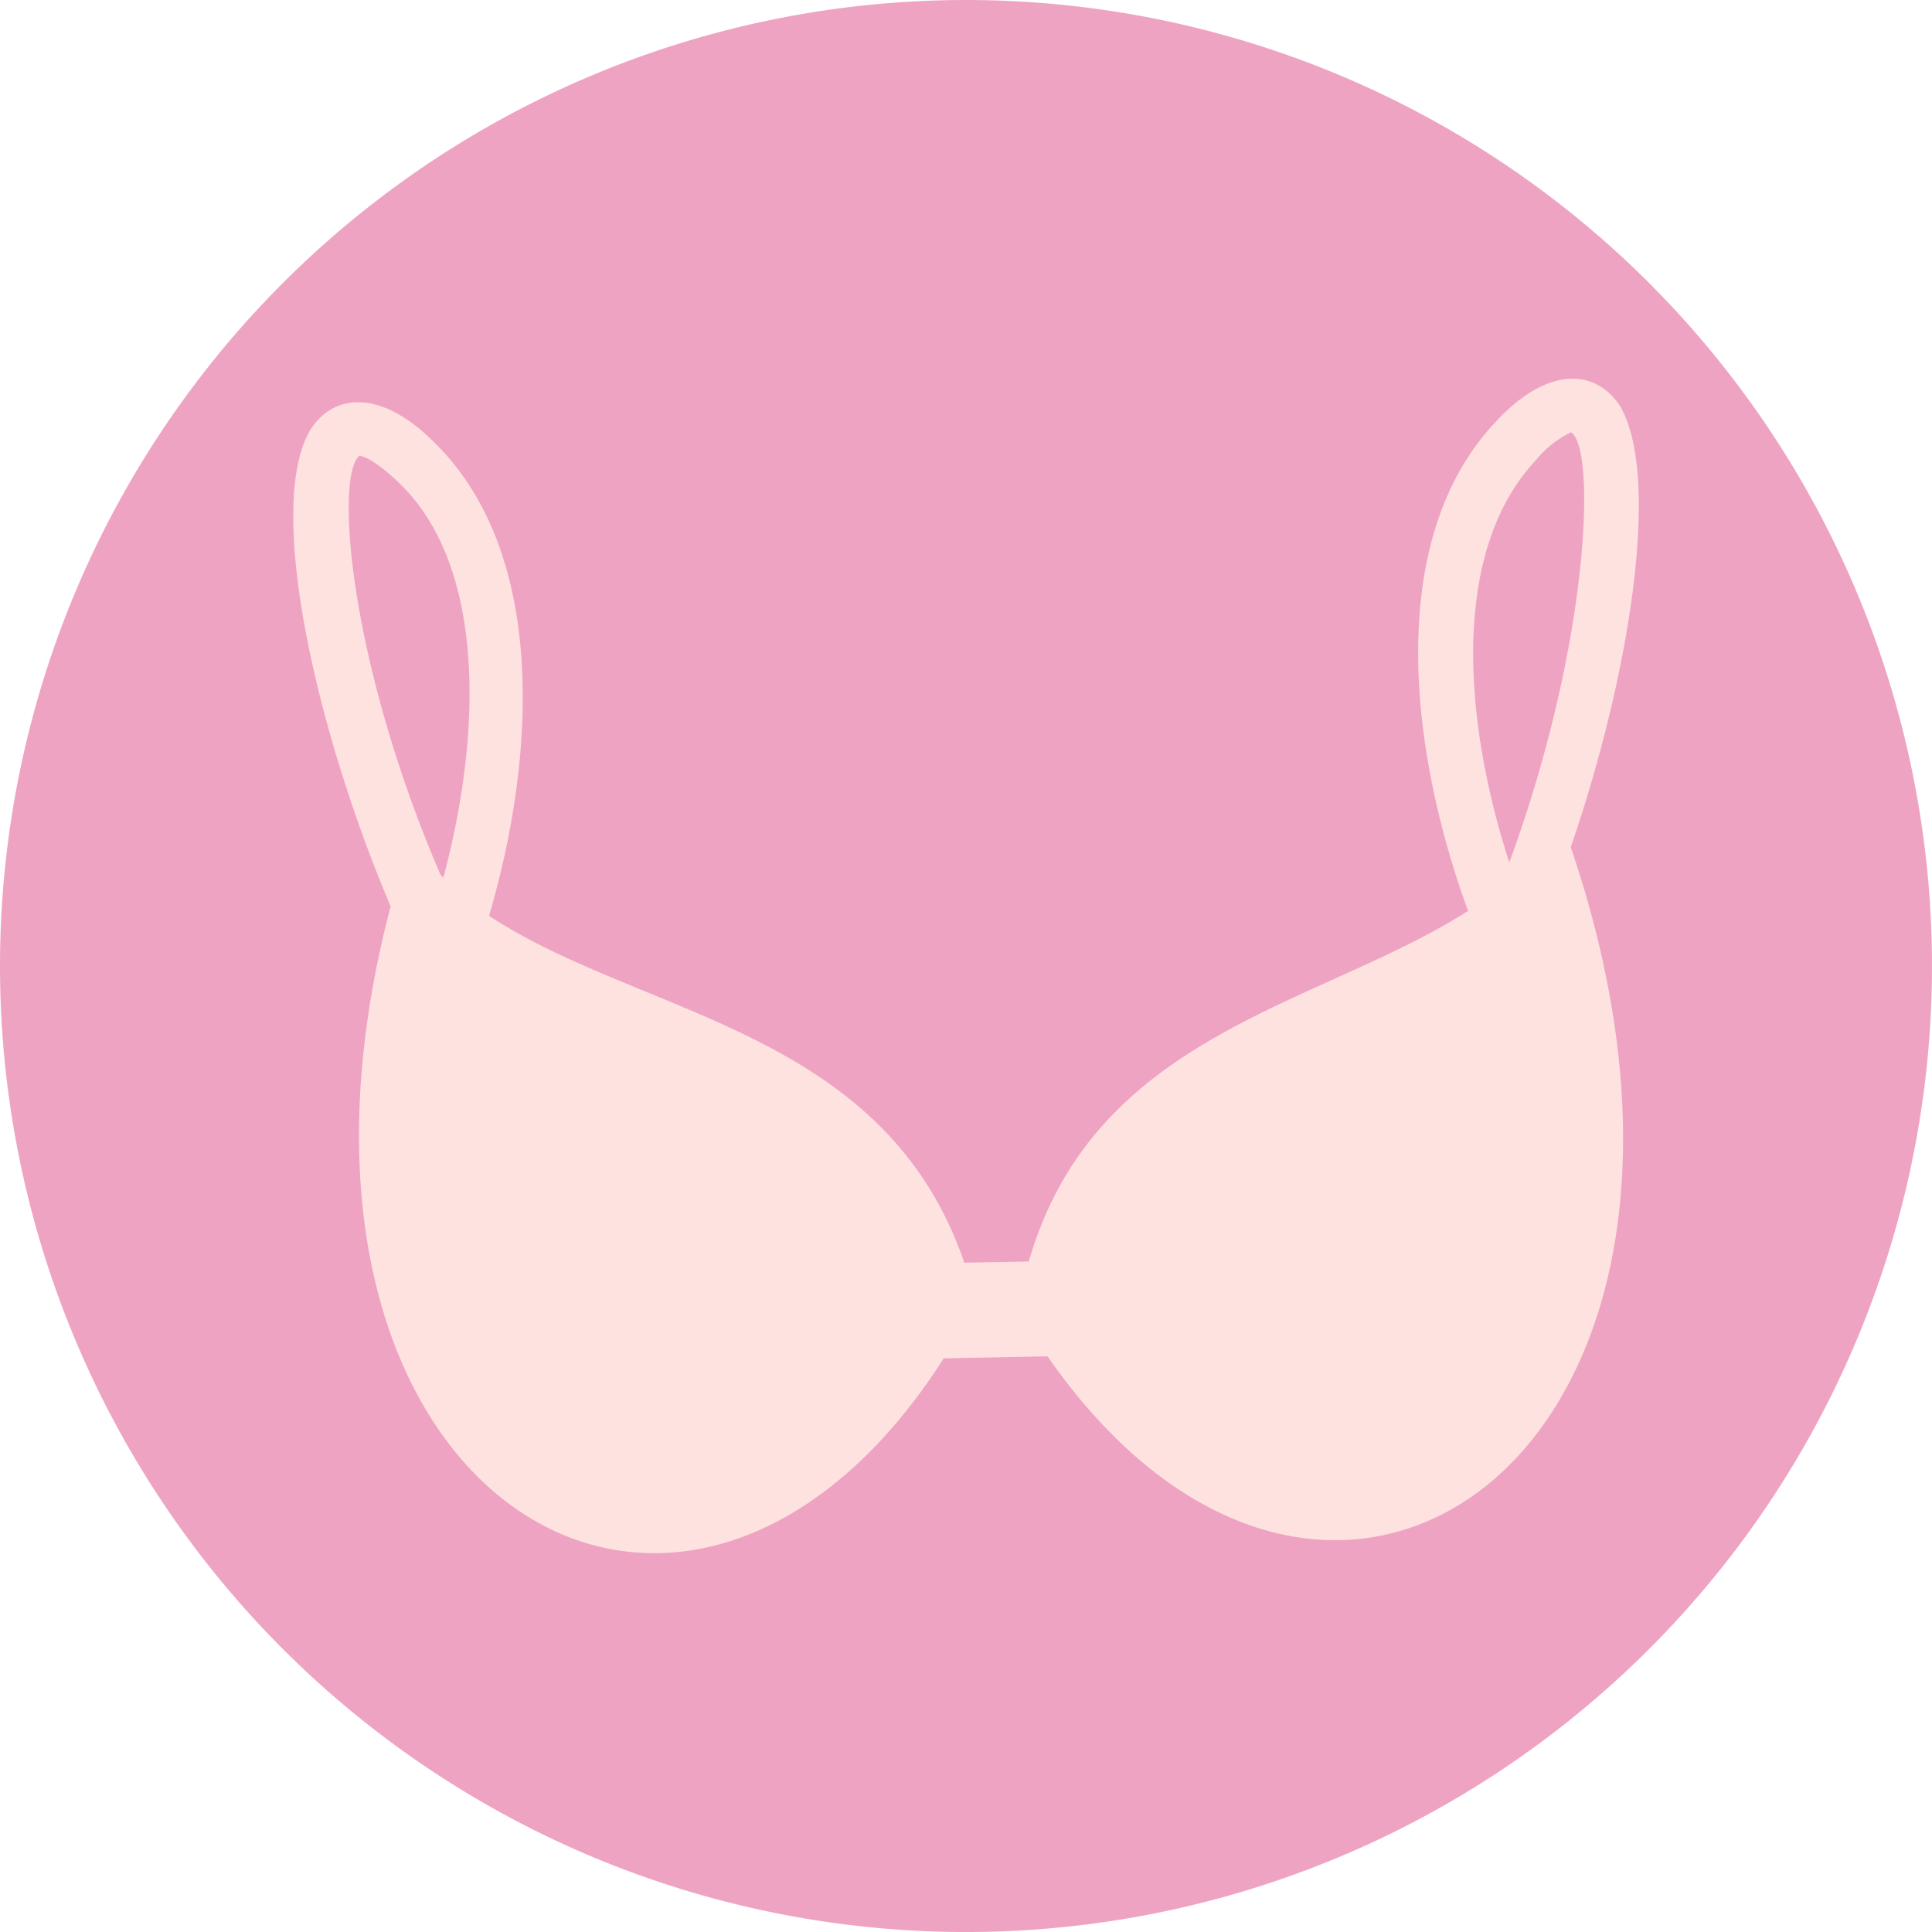 <svg xmlns="http://www.w3.org/2000/svg" width="120" height="120.002" viewBox="0 0 120 120.002">
  <g id="Grupo_1420" data-name="Grupo 1420" transform="translate(-1293.247 -157.59)">
    <path id="Trazado_3120" data-name="Trazado 3120" d="M1293.247,217.591a60,60,0,1,1,60,60,60,60,0,0,1-60-60" transform="translate(0)" fill="#efa3c3"/>
    <path id="Trazado_3121" data-name="Trazado 3121" d="M1379.889,174.981a6.455,6.455,0,0,1,2.232-1.785c1.588,1.015,1.129,13.214-3.837,26.719-2.968-9.172-3.516-19.436,1.605-24.935m-73.025-.324s.7-.013,2.472,1.693c5.329,5.121,5.179,15.4,2.743,24.5l-.179-.171c-5.657-13.124-6.579-24.773-5.036-26.022m78.184-3.259c-1.613-2.232-4.573-2.175-7.645,1.192-6.829,7.274-5.356,20.3-1.676,30.334-9.3,5.927-23.206,7.59-27.286,21.775l-4.006.076c-4.988-14.53-19.99-15.284-29.522-21.543,2.943-9.982,3.57-22.533-3.359-29.365-3.2-3.245-6.162-3.188-7.687-.9-2.872,4.584.185,18.455,4.935,29.683-9.576,36.406,18.117,53.458,34.354,28.066l6.446-.124c17.568,25.257,45.25,5.912,32.5-31.629,3.795-11.045,5.646-23.443,2.95-27.571" transform="translate(8.708 11.245)" fill="#fde2e0"/>
  </g>
</svg>

